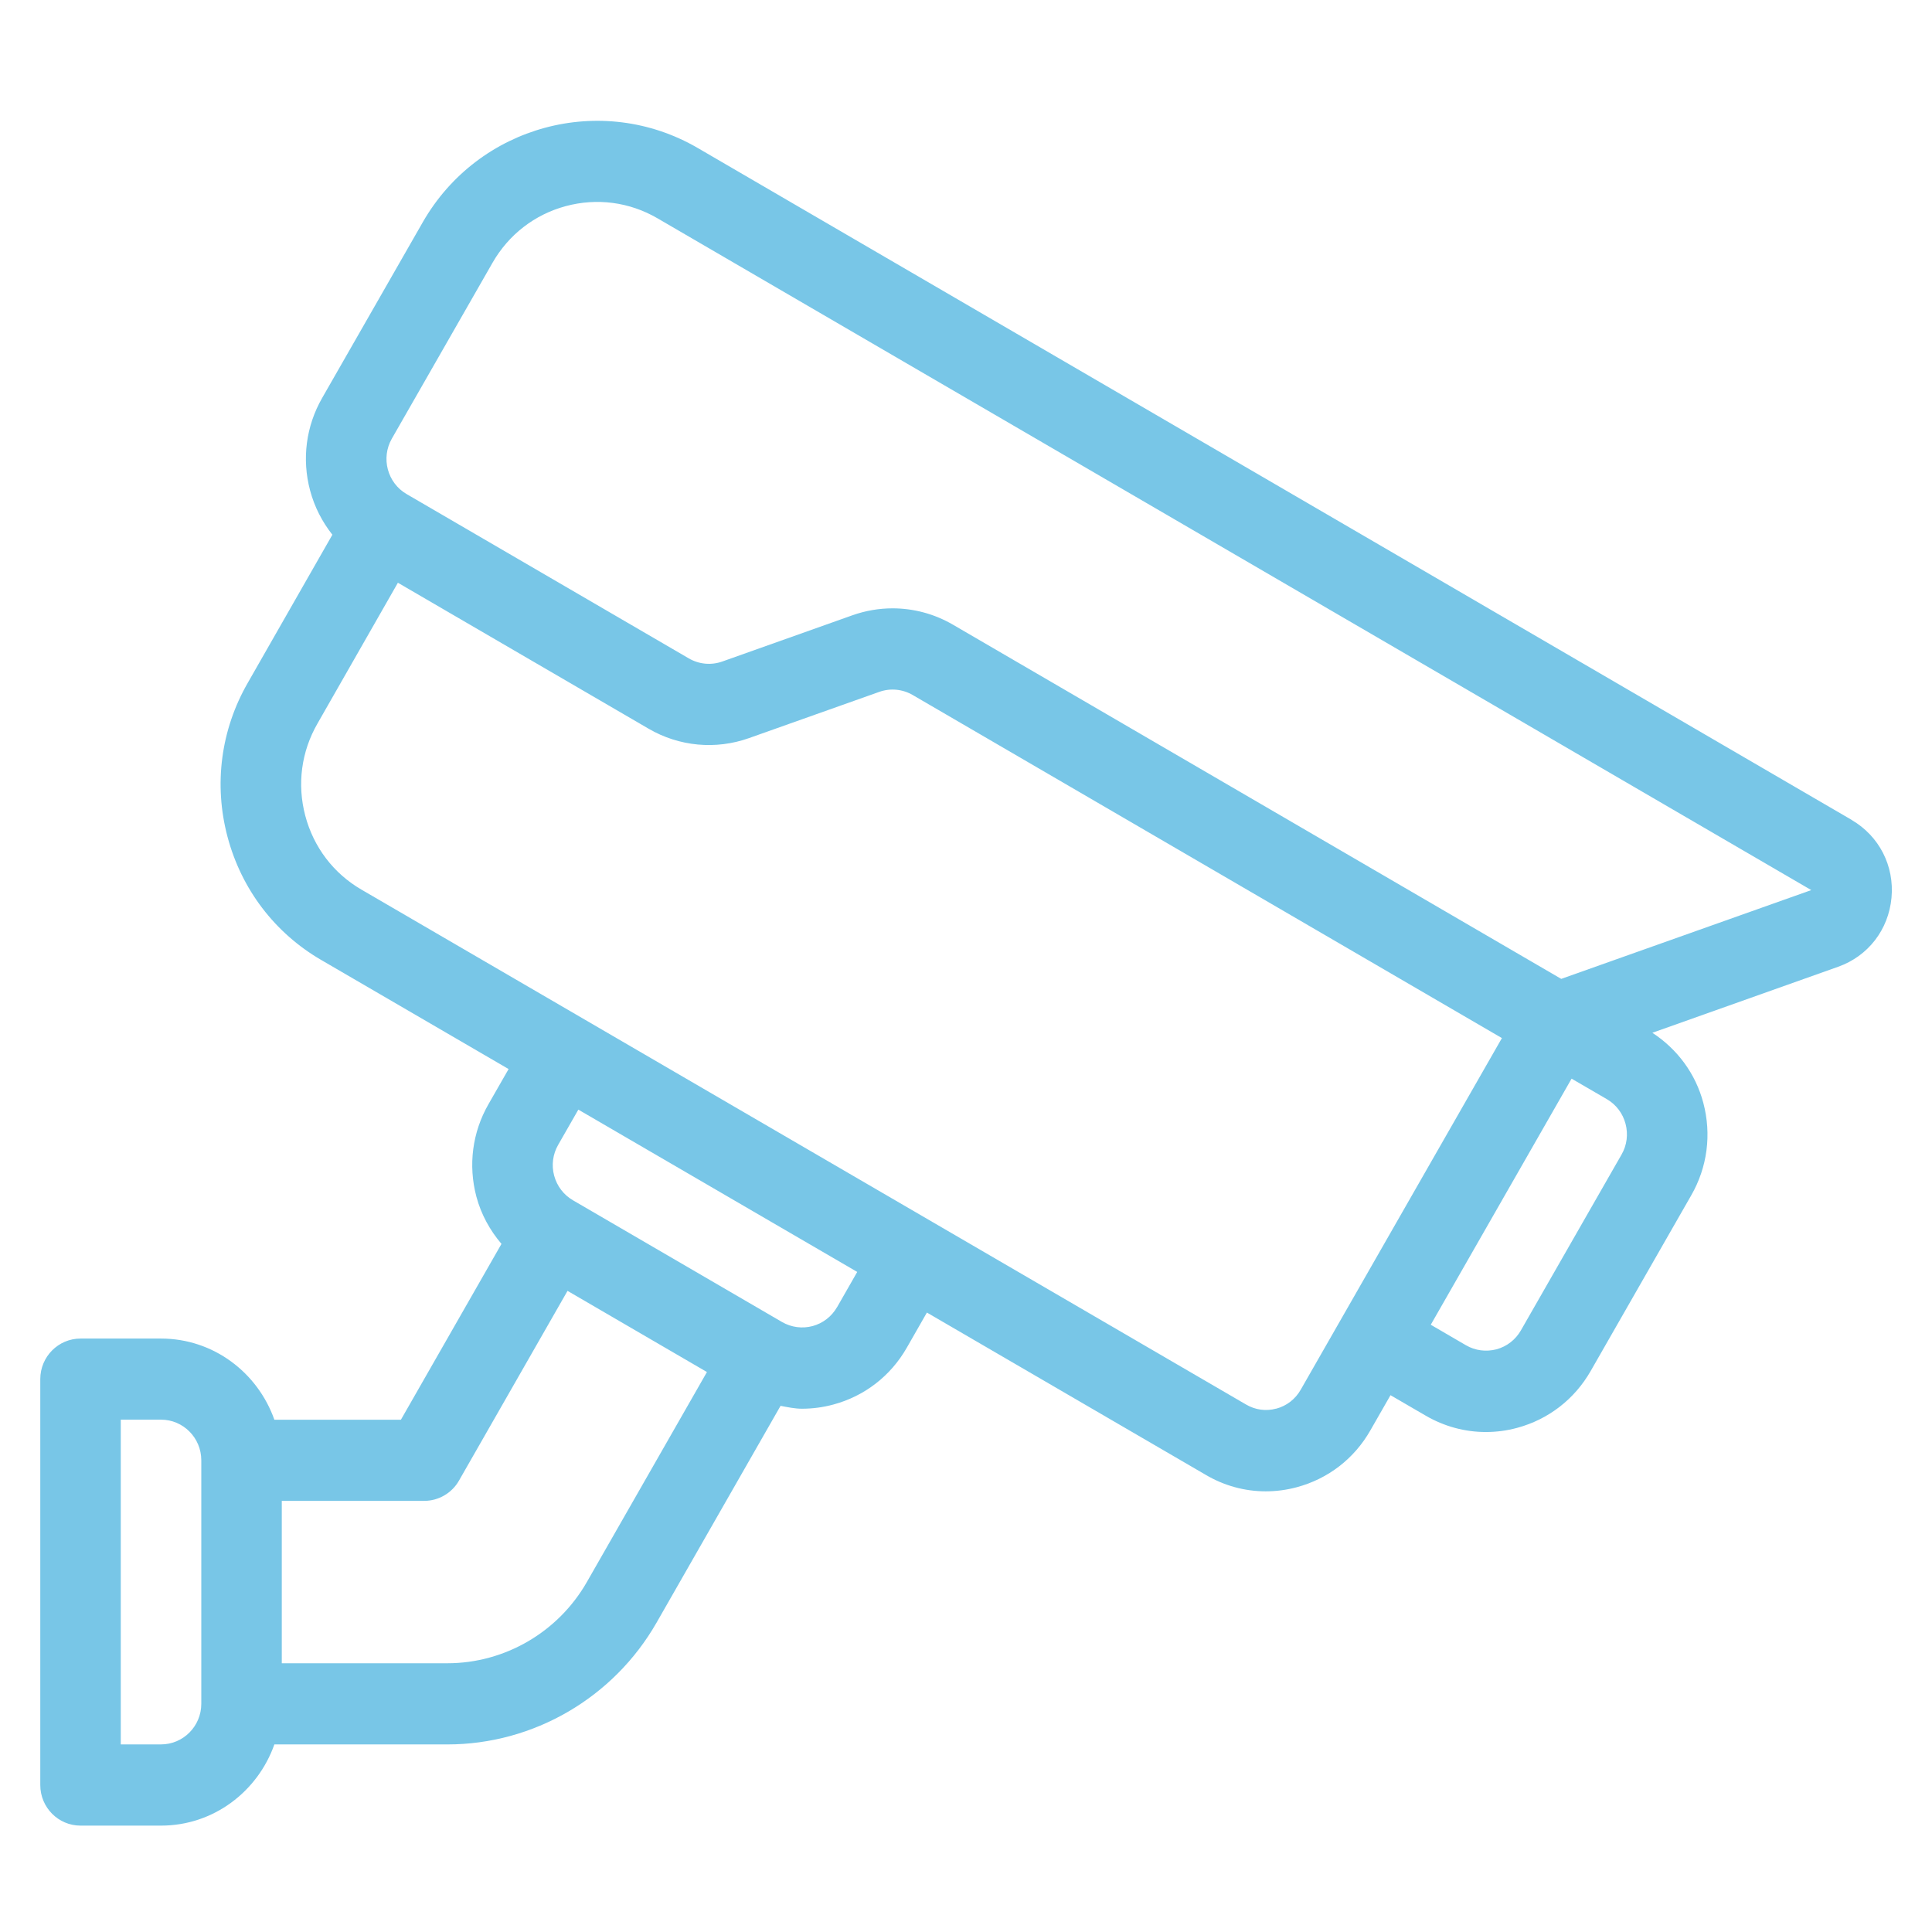 <svg width="80" height="80" viewBox="0 0 80 80" fill="none" xmlns="http://www.w3.org/2000/svg">
<path d="M76.668 33.947L28.89 6.127C24.906 3.81 19.803 5.19 17.505 9.203L13.338 16.482C12.671 17.648 12.493 19.008 12.84 20.308C13.021 20.988 13.34 21.607 13.763 22.142L10.261 28.273C9.145 30.213 8.845 32.477 9.42 34.647C9.996 36.818 11.375 38.632 13.303 39.752L21.06 44.267L20.226 45.723C19.558 46.888 19.381 48.248 19.726 49.55C19.923 50.287 20.286 50.943 20.765 51.507L16.601 58.788H11.361C10.671 56.837 8.838 55.427 6.668 55.427H3.335C2.415 55.427 1.668 56.178 1.668 57.107V73.915C1.668 74.843 2.415 75.595 3.335 75.595H6.668C8.838 75.595 10.671 74.185 11.361 72.233H18.526C22.09 72.233 25.408 70.3 27.188 67.188L32.321 58.213C32.615 58.268 32.908 58.332 33.208 58.332C33.643 58.332 34.08 58.275 34.51 58.158C35.8 57.81 36.878 56.977 37.546 55.81L38.381 54.35L49.906 61.058C50.678 61.518 51.538 61.753 52.411 61.753C52.84 61.753 53.271 61.697 53.696 61.583C54.996 61.235 56.08 60.397 56.746 59.225L57.578 57.772L59.033 58.618C59.803 59.067 60.66 59.297 61.526 59.297C61.961 59.297 62.398 59.24 62.828 59.123C64.118 58.773 65.196 57.94 65.865 56.773L70.031 49.495C70.7 48.33 70.876 46.97 70.531 45.668C70.21 44.455 69.456 43.443 68.421 42.765L76.111 40.033C77.355 39.592 78.201 38.497 78.323 37.173C78.445 35.85 77.811 34.617 76.671 33.952L76.668 33.947ZM8.335 70.552C8.335 71.478 7.586 72.232 6.668 72.232H5.001V58.785H6.668C7.586 58.785 8.335 59.538 8.335 60.465V70.552ZM24.301 65.508C23.115 67.583 20.901 68.872 18.526 68.872H11.668V62.148H17.563C18.158 62.148 18.71 61.828 19.006 61.308L23.5 53.452L29.273 56.813L24.301 65.508ZM34.66 54.127C34.436 54.515 34.076 54.793 33.648 54.91C33.22 55.023 32.77 54.965 32.383 54.742L23.723 49.7C23.338 49.475 23.063 49.113 22.946 48.68C22.83 48.247 22.89 47.793 23.113 47.405L23.948 45.947L35.496 52.668L34.661 54.128L34.66 54.127ZM52.843 58.328C52.42 58.443 51.975 58.383 51.586 58.152L14.968 36.838C13.813 36.168 12.986 35.082 12.641 33.778C12.296 32.478 12.475 31.123 13.148 29.957L16.476 24.13L26.855 30.173C28.123 30.913 29.638 31.053 31.016 30.563L36.406 28.65C36.865 28.485 37.371 28.533 37.795 28.78L62.191 42.985L53.86 57.545C53.638 57.935 53.278 58.215 52.846 58.33L52.843 58.328ZM67.145 47.808L62.978 55.087C62.756 55.475 62.396 55.755 61.966 55.872C61.531 55.983 61.088 55.927 60.701 55.703L59.245 54.855L65.076 44.665L66.535 45.513C66.92 45.737 67.195 46.1 67.31 46.533C67.425 46.967 67.368 47.42 67.145 47.808ZM64.65 40.535L39.46 25.867C38.69 25.418 37.828 25.19 36.96 25.19C36.401 25.19 35.84 25.285 35.298 25.477L29.908 27.392C29.45 27.555 28.943 27.508 28.521 27.262L16.836 20.458C16.04 19.995 15.766 18.965 16.226 18.162L20.393 10.883C21.06 9.717 22.138 8.882 23.428 8.535C24.72 8.187 26.066 8.365 27.223 9.038L75.001 36.857L64.648 40.533L64.65 40.535Z" fill="#78C6E7"/>
</svg>
